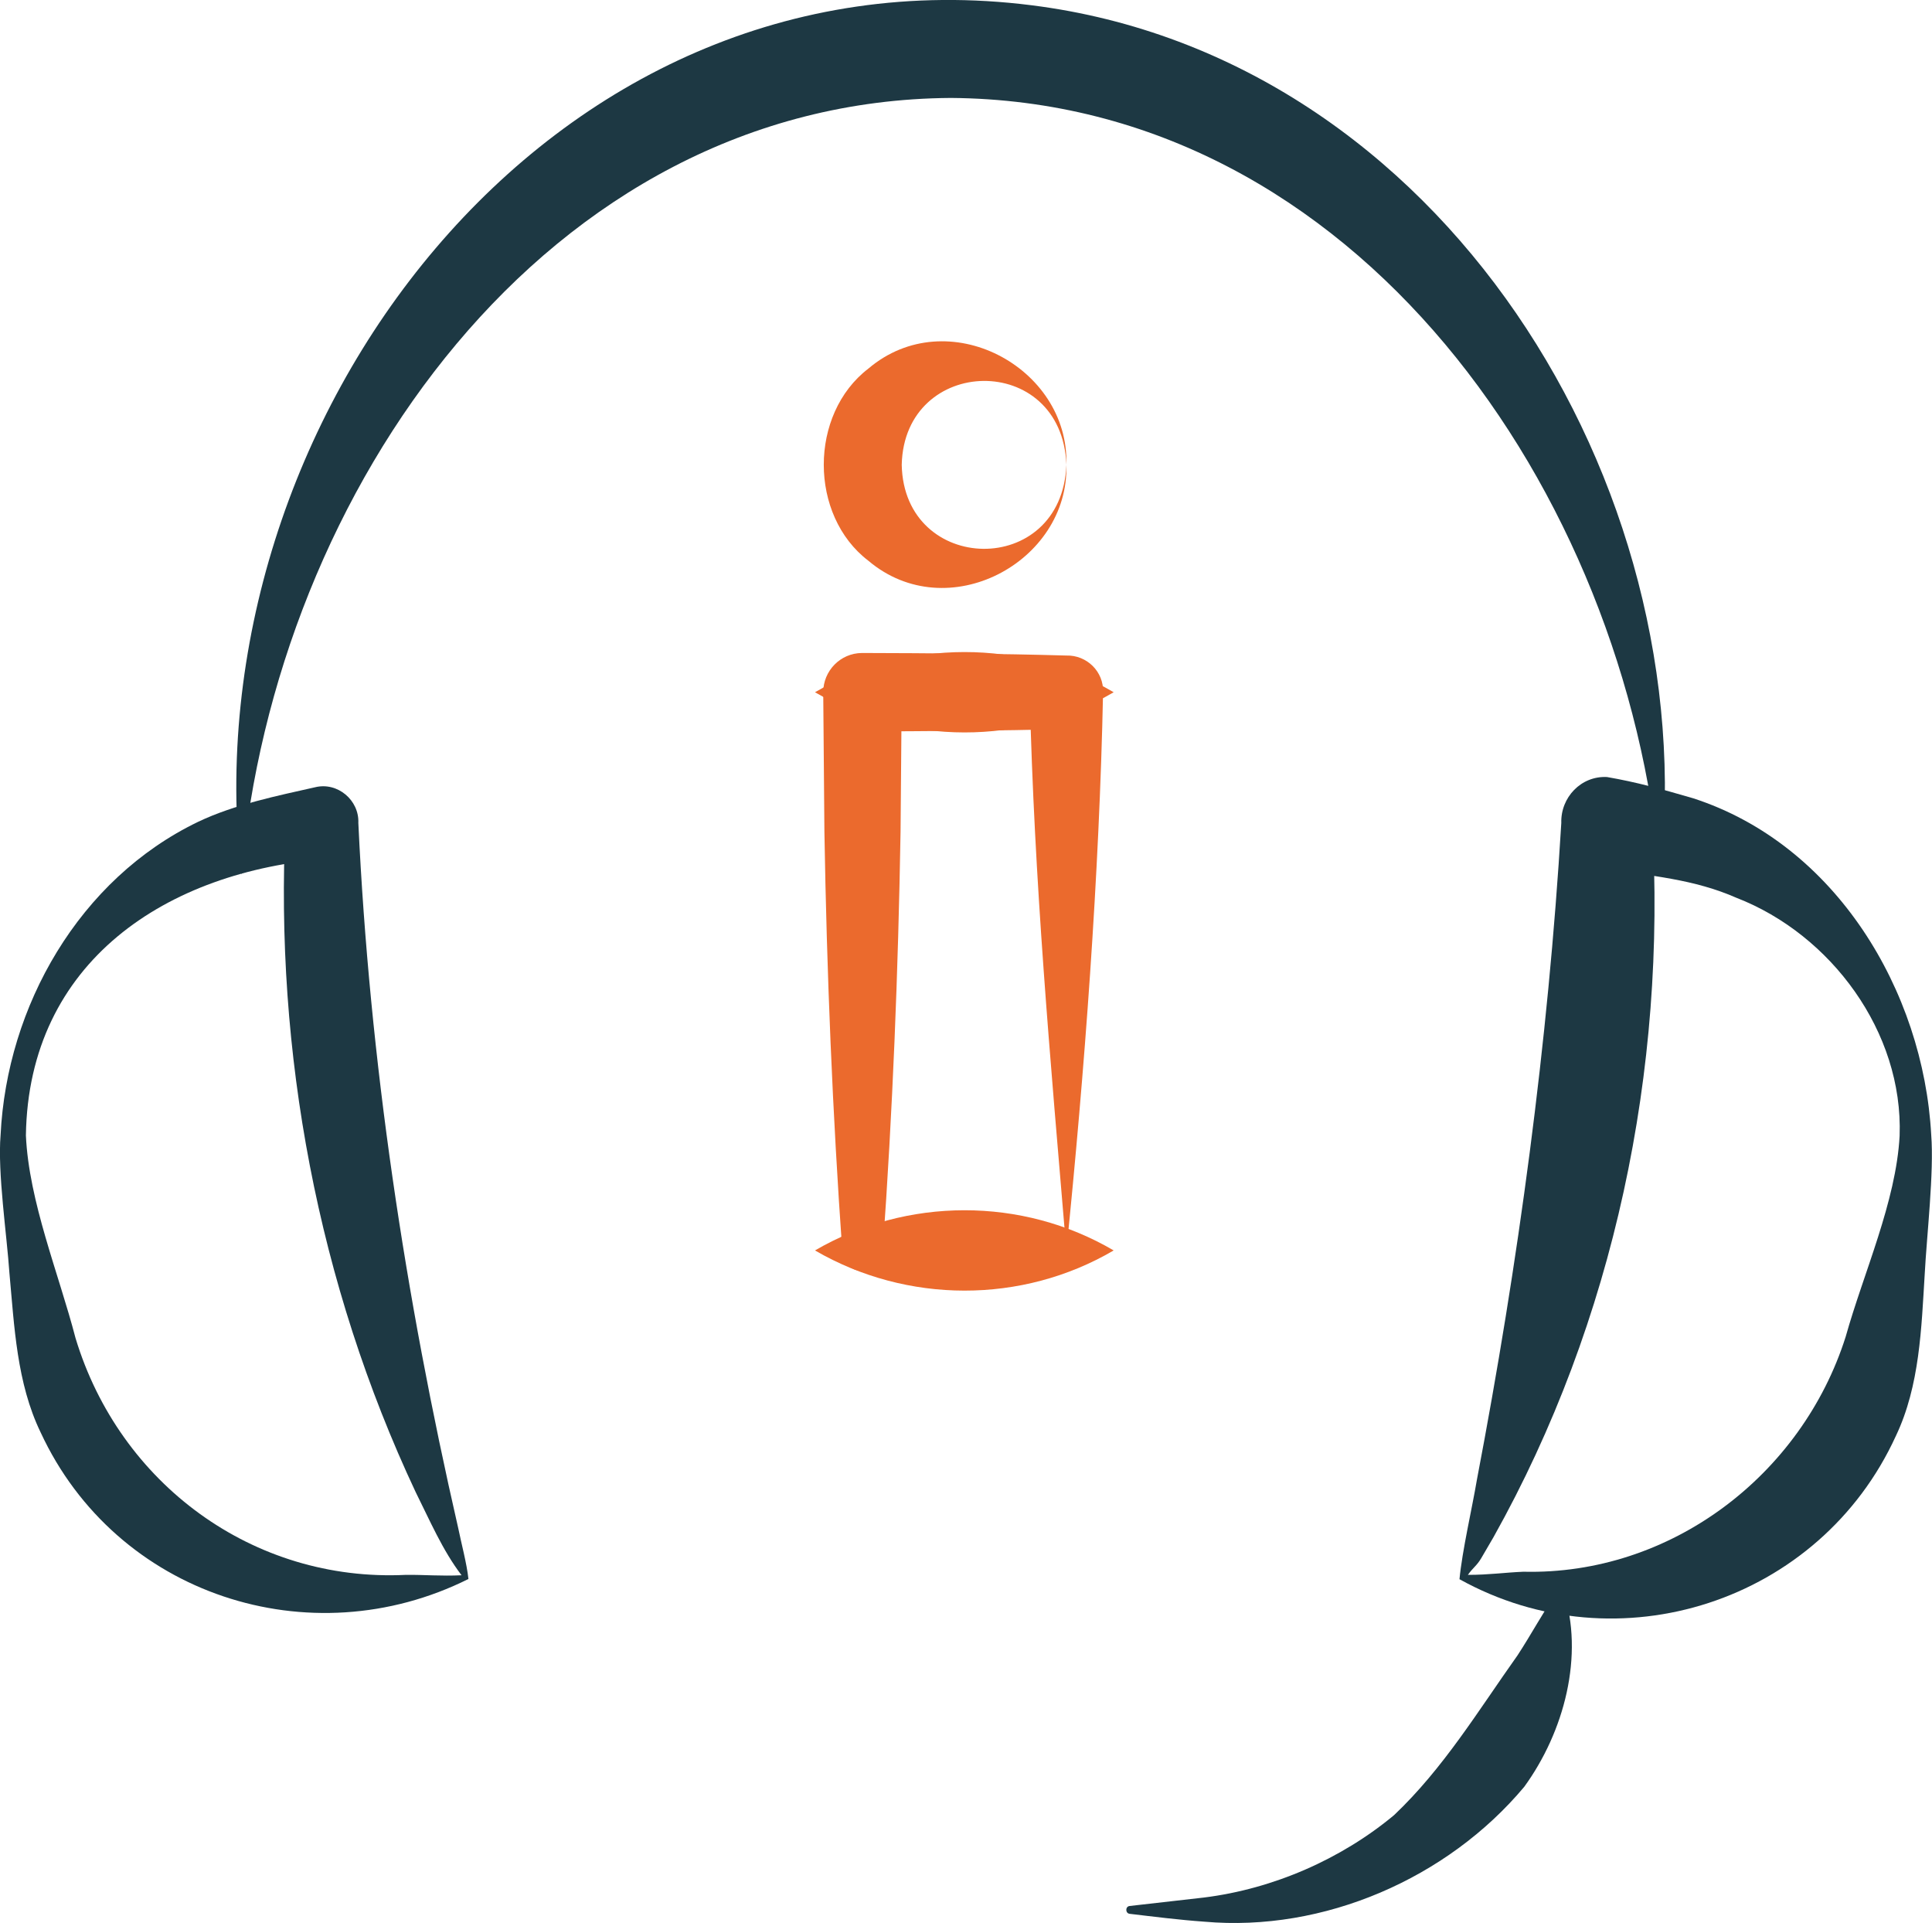 <svg viewBox="0 0 98.45 97.98" xmlns="http://www.w3.org/2000/svg" id="Layer_2">
  <defs>
    <style>
      .cls-1 {
        fill: #1d3843;
      }

      .cls-2 {
        fill: #eb6a2d;
      }
    </style>
  </defs>
  <g data-name="Layer_1" id="Layer_1-2">
    <path d="M23.87,80.45c-8.07,4.03-17.96.82-21.8-7.47-1.22-2.52-1.34-5.41-1.59-8.12-.13-1.93-.61-5.12-.45-7.03.32-6.56,4-13.04,10.07-15.96,1.87-.89,4.06-1.33,5.96-1.76,1.14-.28,2.25.66,2.2,1.82.57,12.11,2.38,24.11,5.09,35.93.15.74.44,1.82.52,2.59h0ZM23.52,80.26c-.97-1.27-1.63-2.82-2.34-4.24-4.98-10.59-7.19-22.41-6.63-34.09,0,0,2.2,1.82,2.2,1.82-8.26.62-15.3,5.25-15.43,14.1.15,3.37,1.68,7.06,2.53,10.33,2.24,7.41,9.04,12.44,16.83,12.06.95-.01,1.78.07,2.84.02h0Z" class="cls-1"></path>
    <path d="M74.8,80.24c1.09,0,1.87-.12,2.83-.16,7.5.18,14.18-4.91,16.42-11.97.91-3.25,2.57-6.88,2.75-10.24.19-5.3-3.51-10.26-8.3-12.12-2.18-.96-4.32-1.12-7.06-1.53,0,0,2.75-2.28,2.75-2.28.74,12.56-1.92,25.37-8.08,36.37,0,0-.63,1.08-.63,1.08-.23.39-.42.48-.68.85h0ZM74.37,80.48c.14-1.48.64-3.61.89-5.09,2.11-11.05,3.63-22.25,4.3-33.46-.04-1.3,1.01-2.41,2.33-2.34,1.5.26,2.73.6,4.38,1.08,7.28,2.35,11.74,9.82,12.14,17.15.15,1.9-.23,5.15-.33,7.08-.17,2.75-.25,5.7-1.47,8.26-3.87,8.47-14.16,11.79-22.24,7.3h0Z" class="cls-1"></path>
    <path d="M57.57,97.11l3.78-.43c3.54-.44,7-1.96,9.69-4.2,2.52-2.39,4.28-5.31,6.29-8.14.7-1.07,1.28-2.16,2.03-3.26.07-.1.21-.12.3-.05,1.09,3.32.04,7.22-1.99,10.01-3.91,4.67-10.22,7.41-16.3,6.87-1.28-.09-2.53-.25-3.8-.4-.23-.02-.24-.38,0-.4h0Z" class="cls-1"></path>
    <g>
      <path d="M54.34,63.71l-4.97.54c-1.74.18-3.57.35-5.42.49-.52.04-.98-.36-1.02-.88-.51-7.15-.8-14.31-.92-21.48,0,0-.06-7.11-.06-7.11,0-1.09.87-1.99,1.97-2,3.47.01,6.95.03,10.42.13,1.04-.03,1.91.82,1.87,1.87-.19,9.34-.95,19.4-1.87,28.45h0ZM54.34,63.71c-.83-9.9-1.64-18.78-1.87-28.44,0,0,1.87,1.87,1.87,1.87-3.46.1-6.93.11-10.39.13l2-2-.06,7.11c-.12,7.12-.4,14.23-.91,21.33,0,0-1.03-1.03-1.03-1.03,3.44.29,6.81.72,10.39,1.03h0Z" class="cls-2"></path>
      <path d="M54.34,23.68c.14,4.97-6.07,8.29-10.09,4.89-3.03-2.31-3.03-7.47,0-9.79,4.02-3.41,10.24-.08,10.09,4.9h0ZM54.34,23.68c-.22-5.79-8.26-5.6-8.39,0,.11,5.62,8.17,5.8,8.39,0h0Z" class="cls-2"></path>
      <path d="M41.53,35.27c4.67-2.72,10.55-2.74,15.22,0-4.67,2.74-10.54,2.72-15.22,0h0Z" class="cls-2"></path>
      <path d="M41.53,63.71c4.67-2.72,10.55-2.74,15.22,0-4.67,2.74-10.54,2.72-15.22,0h0Z" class="cls-2"></path>
    </g>
    <path d="M12.29,44.54C9.68,21.64,27.91-2.86,52.58.27c20.91,2.64,34.24,24.46,32.02,44.27-1.71-19.43-15.47-39.4-36.15-39.55-20.68.14-34.45,20.11-36.15,39.55h0Z" class="cls-1"></path>
  </g>
</svg>